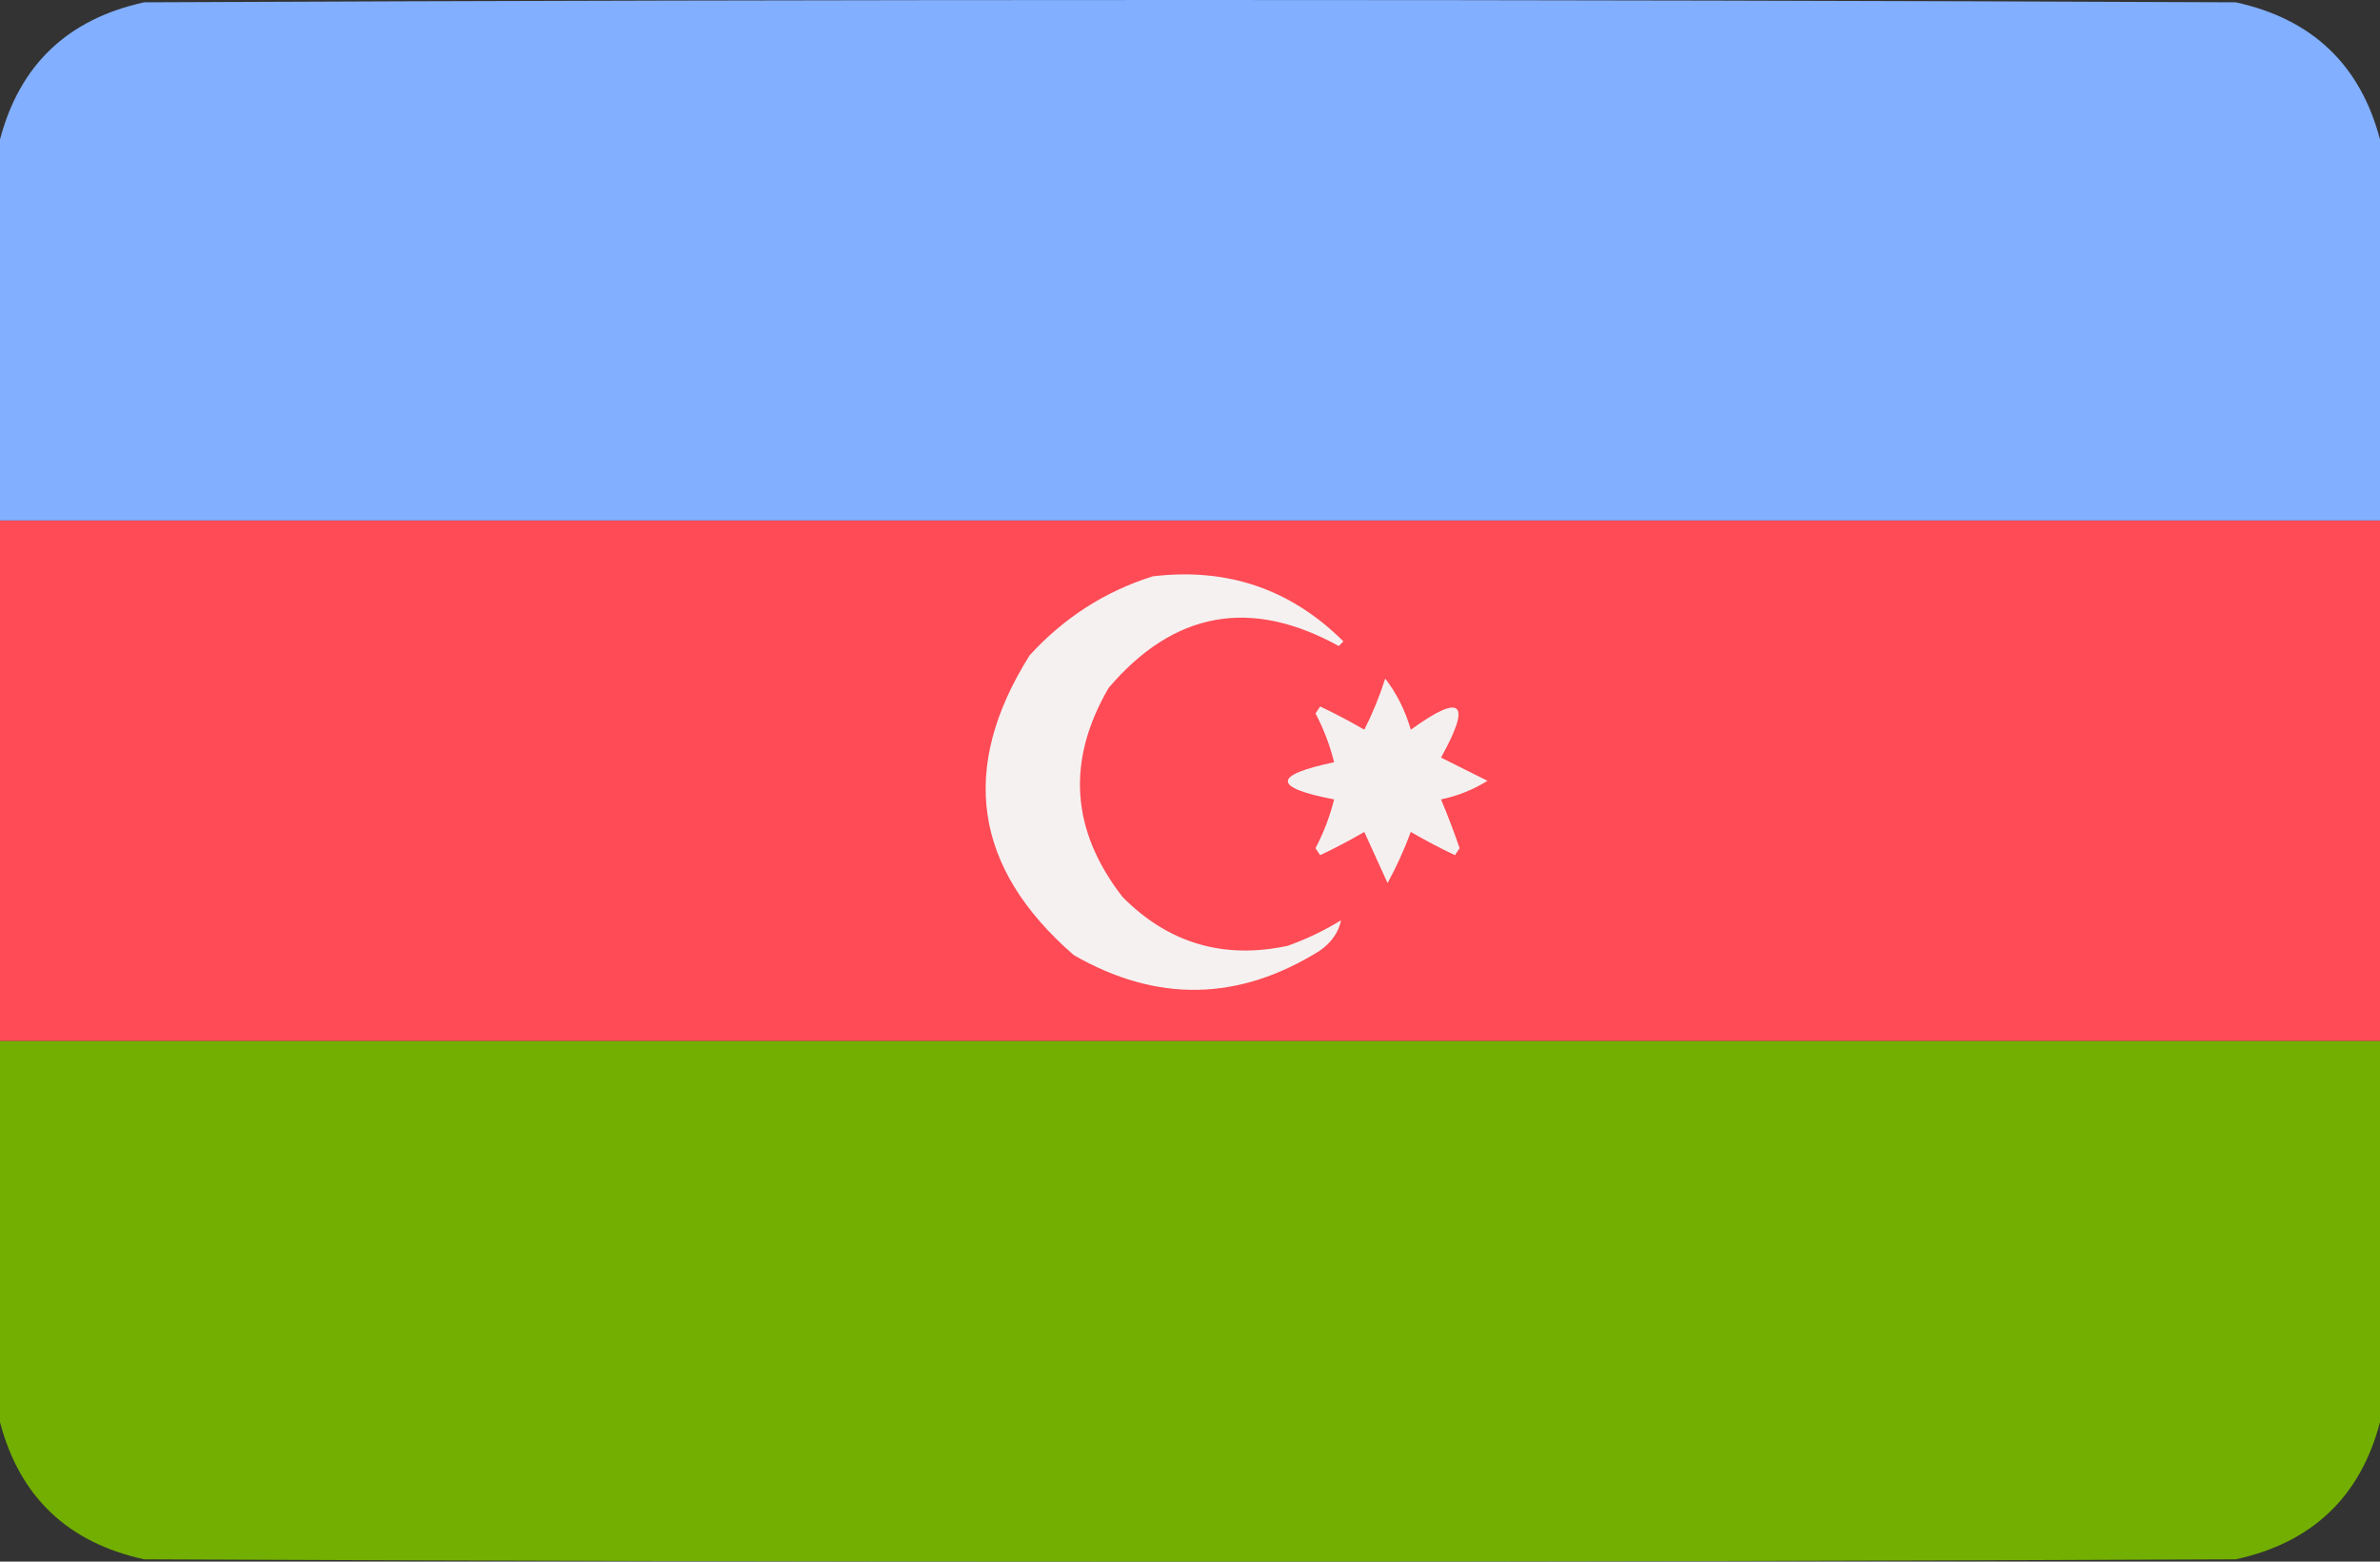 <?xml version="1.0" encoding="UTF-8"?><svg id="a" xmlns="http://www.w3.org/2000/svg" viewBox="0 0 512 336"><rect x="0" y="0" width="512" height="336" fill="#333333" stroke="none"/><defs><style>.b{fill:#82afff;}.b,.c,.d{isolation:isolate;}.b,.c,.d,.e,.f{fill-rule:evenodd;stroke-width:0px;}.b,.d{opacity:.997;}.c{fill:#fe4b55;opacity:.998;}.d{fill:#72af00;}.e{fill:#f5f0f0;}.f{fill:#f5f1f1;}</style></defs><path class="b" d="m512,30v82H0V30C4.23,13.94,14.564,4.107,31,.5,181-.167,331-.167,481,.5c16.436,3.607,26.77,13.44,31,29.5Z"/><path class="c" d="m0,112h512v112H0v-112Z"/><path class="f" d="m248,124c16.036-1.917,29.703,2.75,41,14-.333.333-.667.667-1,1-18.968-10.468-35.468-7.468-49.5,9-9.132,15.68-8.132,30.68,3,45,9.859,9.951,21.692,13.451,35.5,10.5,4.031-1.432,7.864-3.266,11.5-5.5-.546,2.593-2.046,4.76-4.5,6.5-17.463,10.956-35.13,11.29-53,1-21.572-18.735-24.739-40.235-9.5-64.5,7.386-8.099,16.22-13.766,26.5-17Z"/><path class="e" d="m298,146c2.479,3.22,4.312,6.887,5.5,11,10.985-7.95,13.151-5.95,6.5,6,3.333,1.667,6.667,3.333,10,5-3.096,1.921-6.43,3.254-10,4,1.433,3.383,2.767,6.883,4,10.5-.333.5-.667,1-1,1.5-3.246-1.539-6.412-3.206-9.5-5-1.409,3.816-3.076,7.483-5,11-1.667-3.667-3.333-7.333-5-11-3.088,1.794-6.254,3.461-9.5,5-.333-.5-.667-1-1-1.5,1.77-3.366,3.103-6.866,4-10.5-13.268-2.545-13.268-5.212,0-8-.897-3.634-2.23-7.134-4-10.5.333-.5.667-1,1-1.5,3.246,1.539,6.412,3.206,9.5,5,1.792-3.541,3.292-7.208,4.5-11Z"/><path class="d" d="m0,224h512v82c-4.23,16.06-14.564,25.893-31,29.5-150,.667-300,.667-450,0-16.436-3.607-26.77-13.44-31-29.5v-82Z"/></svg>